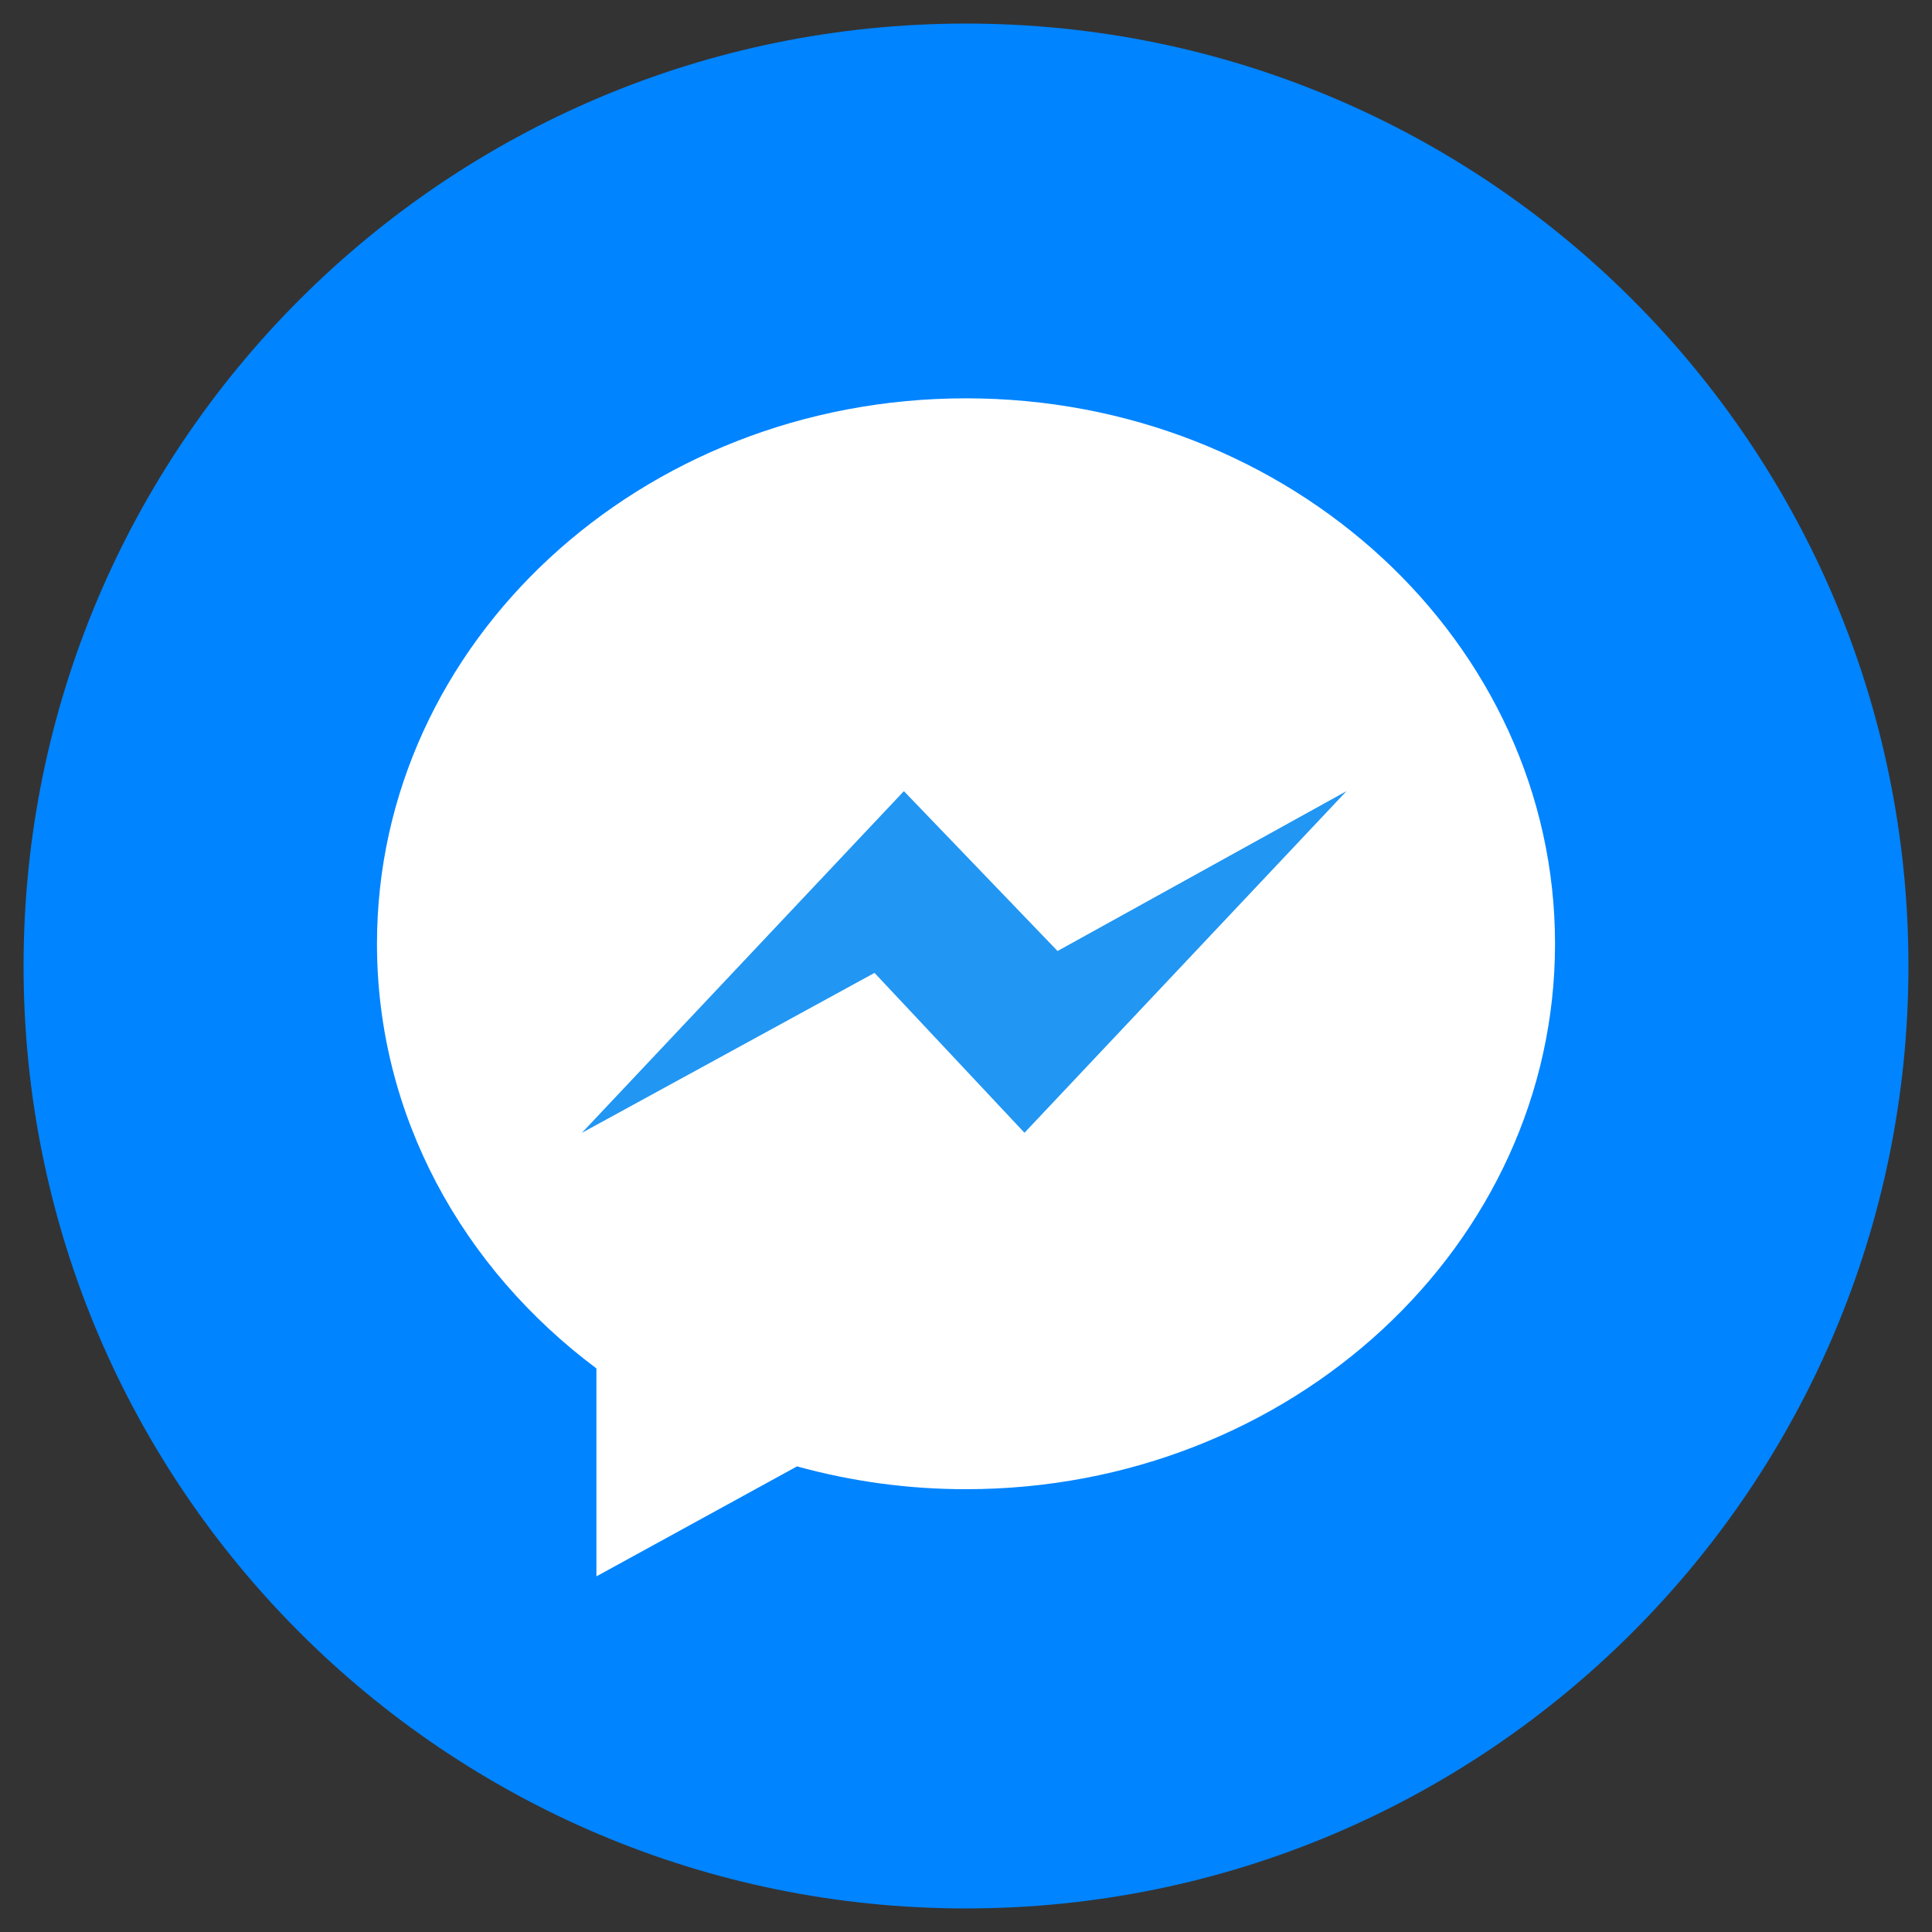 <svg width="41" height="41" viewBox="0 0 41 41" fill="none" xmlns="http://www.w3.org/2000/svg">
<rect x="0" y="0" width="41" height="41" fill="#333333" stroke="none"/>
<path d="M20.5 40.5C31.546 40.5 40.5 31.546 40.5 20.5C40.5 9.454 31.546 0.5 20.5 0.5C9.454 0.5 0.5 9.454 0.5 20.5C0.5 31.546 9.454 40.5 20.5 40.5Z" fill="#0084FF"/>
<path d="M33 20.028C33 26.421 27.402 31.603 20.5 31.603C19.288 31.604 18.082 31.441 16.914 31.119L12.657 33.453V29.04C9.818 26.919 8 23.68 8 20.028C8 13.635 13.598 8.453 20.5 8.453C27.402 8.453 33 13.637 33 20.028Z" fill="white"/>
<path d="M28.575 16.789L21.741 24.039L18.559 20.646L12.348 24.041L19.182 16.789L22.443 20.182L28.575 16.789Z" fill="#2196F3"/>
</svg>
